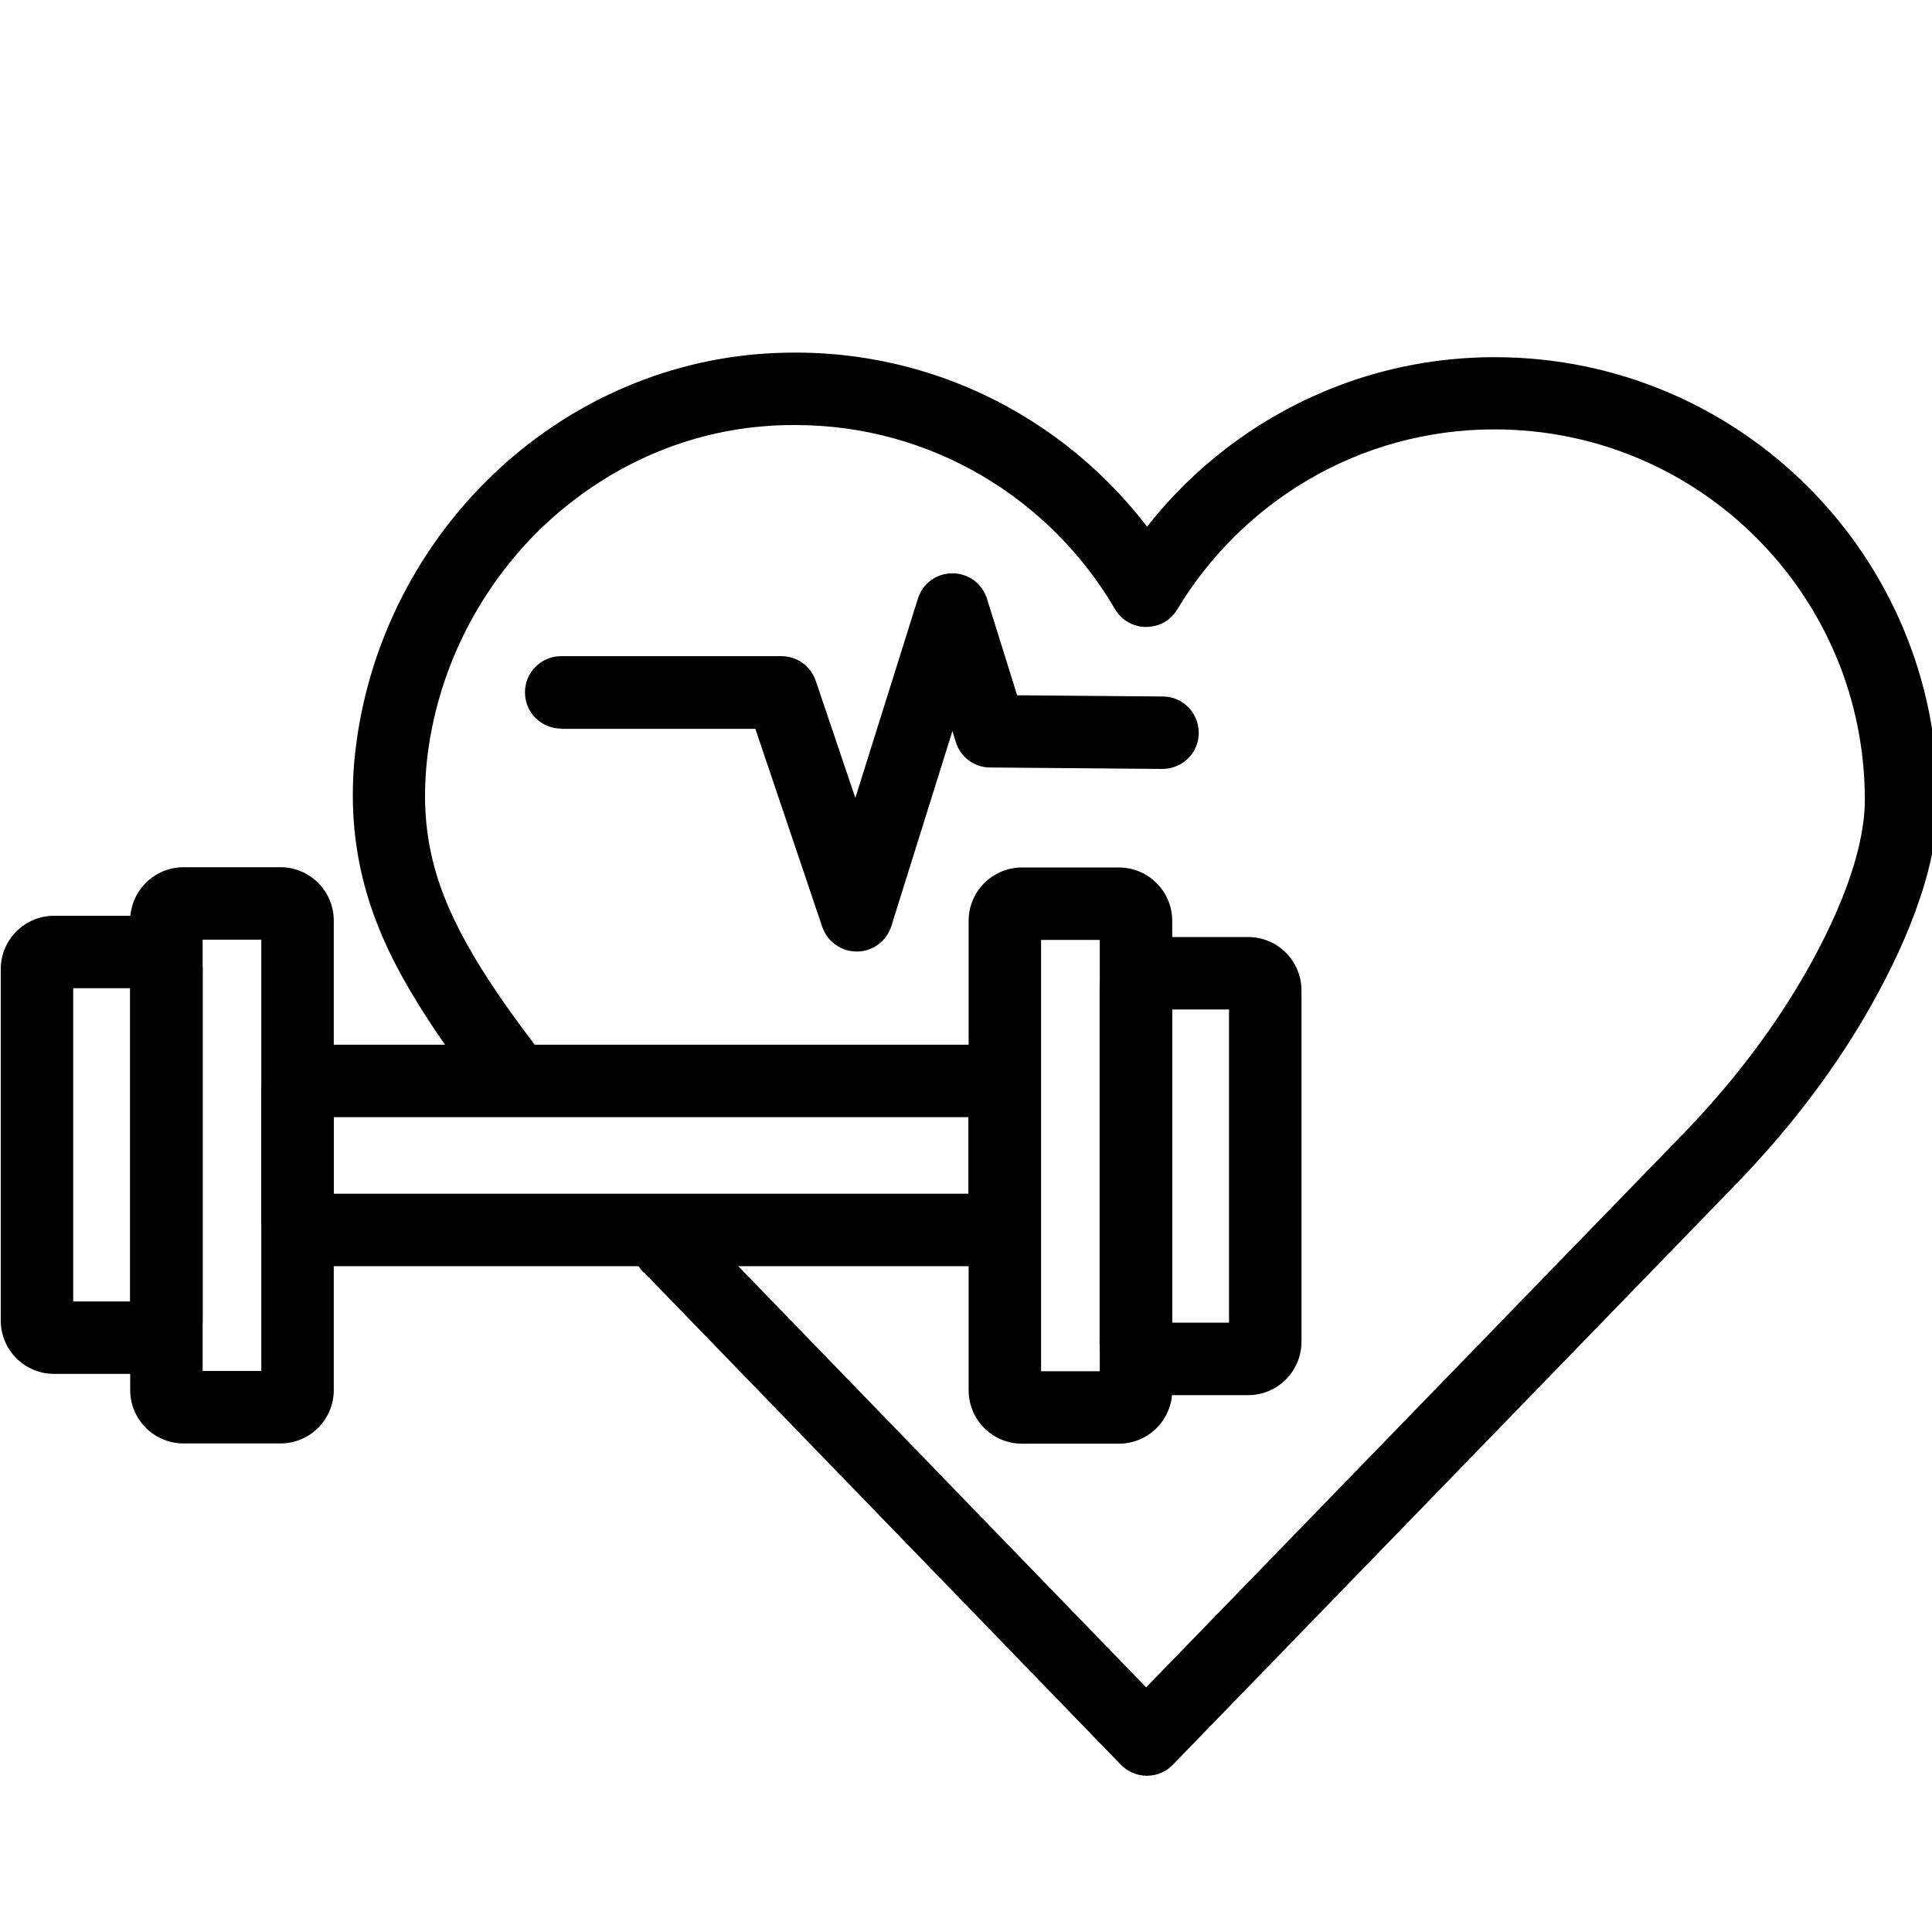 <svg width="80" height="80" viewBox="0 0 80 80" fill="none" xmlns="http://www.w3.org/2000/svg">
<g clip-path="url(#clip0_4562_10139)">
<path d="M47.741 56.27V57.77H51.681C52.901 57.77 53.891 56.78 53.891 55.56V41.01C53.891 39.79 52.901 38.8 51.681 38.8H47.741C46.521 38.8 45.531 39.79 45.531 41.01V55.56C45.531 56.78 46.521 57.77 47.741 57.77V54.77V55.56H48.531C48.531 55.12 48.181 54.77 47.741 54.77V55.56H48.531V41.01H47.741V41.8C48.181 41.8 48.531 41.45 48.531 41.01H47.741V41.8H51.681V41.01H50.891C50.891 41.45 51.241 41.8 51.681 41.8V41.01H50.891V55.56H51.681V54.77C51.241 54.77 50.891 55.12 50.891 55.56H51.681V54.77H47.741V56.27Z" fill="black"/>
<path d="M42.319 58.28V59.78H46.329C47.549 59.78 48.539 58.79 48.539 57.57V38.13C48.539 36.91 47.549 35.92 46.329 35.92H42.319C41.099 35.92 40.109 36.91 40.109 38.13V57.57C40.109 58.79 41.099 59.78 42.319 59.78V56.78V57.57H43.109C43.109 57.13 42.759 56.78 42.319 56.78V57.57H43.109V38.13H42.319V38.92C42.759 38.92 43.109 38.57 43.109 38.13H42.319V38.92H46.329V38.13H45.539C45.539 38.57 45.889 38.92 46.329 38.92V38.13H45.539V57.57H46.329V56.78C45.889 56.78 45.539 57.13 45.539 57.57H46.329V56.78H42.319V58.28Z" fill="black"/>
<path d="M6.181 39.42V37.92H2.241C1.021 37.92 0.031 38.91 0.031 40.13V54.68C0.031 55.9 1.021 56.89 2.241 56.89H6.181C7.401 56.89 8.391 55.9 8.391 54.68V40.13C8.391 38.91 7.401 37.92 6.181 37.92V40.92V40.13H5.391C5.391 40.57 5.741 40.92 6.181 40.92V40.13H5.391V54.68H6.181V53.89C5.741 53.89 5.391 54.24 5.391 54.68H6.181V53.89H2.241V54.68H3.031C3.031 54.24 2.681 53.89 2.241 53.89V54.68H3.031V40.13H2.241V40.92C2.681 40.92 3.031 40.57 3.031 40.13H2.241V40.92H6.181V39.42Z" fill="black"/>
<path d="M11.611 37.41V35.91H7.601C6.381 35.91 5.391 36.9 5.391 38.12V57.56C5.391 58.78 6.381 59.77 7.601 59.77H11.611C12.831 59.77 13.821 58.78 13.821 57.56V38.12C13.821 36.9 12.831 35.91 11.611 35.91V38.91V38.12H10.821C10.821 38.56 11.171 38.91 11.611 38.91V38.12H10.821V57.56H11.611V56.77C11.171 56.77 10.821 57.12 10.821 57.56H11.611V56.77H7.601V57.56H8.391C8.391 57.12 8.041 56.77 7.601 56.77V57.56H8.391V38.12H7.601V38.91C8.041 38.91 8.391 38.56 8.391 38.12H7.601V38.91H11.611V37.41Z" fill="black"/>
<path d="M41.61 50.93V49.43H12.77V50.48H13.82C13.82 49.9 13.35 49.43 12.77 49.43V50.48H13.82V45.21H12.77V46.26C13.35 46.26 13.82 45.79 13.82 45.21H12.77V46.26H40.1V50.93H41.6H43.1V44.76C43.1 44.37 42.94 43.98 42.66 43.7C42.38 43.42 41.99 43.26 41.6 43.26H12.77C11.69 43.26 10.82 44.13 10.82 45.21V50.48C10.82 51.56 11.69 52.43 12.77 52.43H41.6C42 52.43 42.38 52.27 42.66 51.99C42.94 51.71 43.1 51.32 43.1 50.93H41.6H41.61Z" fill="black"/>
<path d="M26.669 52.69L46.409 73.07C46.689 73.36 47.079 73.53 47.489 73.53C47.899 73.53 48.279 73.37 48.569 73.07L71.839 49.08C73.879 46.98 75.719 44.65 77.219 42.09C77.999 40.75 78.739 39.29 79.299 37.77C79.859 36.26 80.239 34.69 80.239 33.13C80.239 23 72.029 14.79 61.899 14.79C55.229 14.79 49.399 18.37 46.199 23.69L47.479 24.46L48.769 23.7C45.589 18.27 39.699 14.6 32.939 14.6C32.429 14.6 31.919 14.62 31.409 14.66C27.029 15.02 23.089 16.98 20.139 19.92C17.189 22.86 15.199 26.8 14.709 31.15C14.639 31.76 14.609 32.36 14.609 32.94C14.609 34.88 14.989 36.64 15.609 38.23C16.229 39.83 17.089 41.27 18.029 42.68C18.559 43.46 19.099 44.23 19.679 44.97C20.179 45.63 21.129 45.75 21.779 45.25C22.429 44.75 22.559 43.8 22.059 43.15C21.529 42.45 21.009 41.74 20.519 41.01C19.639 39.7 18.909 38.44 18.399 37.14C17.889 35.84 17.599 34.49 17.599 32.94C17.599 32.48 17.629 31.99 17.679 31.48C18.089 27.83 19.759 24.52 22.239 22.04C24.729 19.57 28.009 17.94 31.639 17.65C32.069 17.61 32.499 17.6 32.929 17.6C38.579 17.6 43.499 20.66 46.169 25.22C46.439 25.68 46.919 25.96 47.459 25.96C47.999 25.96 48.479 25.69 48.749 25.23C51.439 20.77 56.299 17.78 61.879 17.78C66.119 17.78 69.949 19.49 72.729 22.27C75.509 25.05 77.219 28.88 77.219 33.12C77.219 34.18 76.939 35.43 76.459 36.73C75.979 38.02 75.319 39.35 74.599 40.57C73.239 42.89 71.559 45.03 69.659 46.99L47.459 69.87L28.799 50.6C28.219 50 27.269 49.99 26.679 50.57C26.089 51.15 26.069 52.1 26.649 52.69H26.669Z" fill="black"/>
<path d="M23.238 30.18H31.278L34.048 38.38C34.258 38.99 34.838 39.41 35.488 39.4C36.138 39.4 36.708 38.97 36.908 38.35L39.438 30.27L39.578 30.73C39.768 31.35 40.348 31.78 40.998 31.78L48.128 31.84C48.958 31.84 49.638 31.18 49.638 30.35C49.638 29.52 48.978 28.84 48.148 28.84L42.118 28.79L40.868 24.79C40.668 24.16 40.098 23.74 39.438 23.74C38.778 23.74 38.198 24.16 38.008 24.79L35.418 33.04L33.778 28.19C33.568 27.58 32.998 27.17 32.358 27.17H23.238C22.408 27.17 21.738 27.84 21.738 28.67C21.738 29.5 22.408 30.17 23.238 30.17V30.18Z" fill="black"/>
</g>
<defs>
<clipPath id="clip0_4562_10139">
<rect width="80" height="80" fill="white"/>
</clipPath>
</defs>
</svg>
